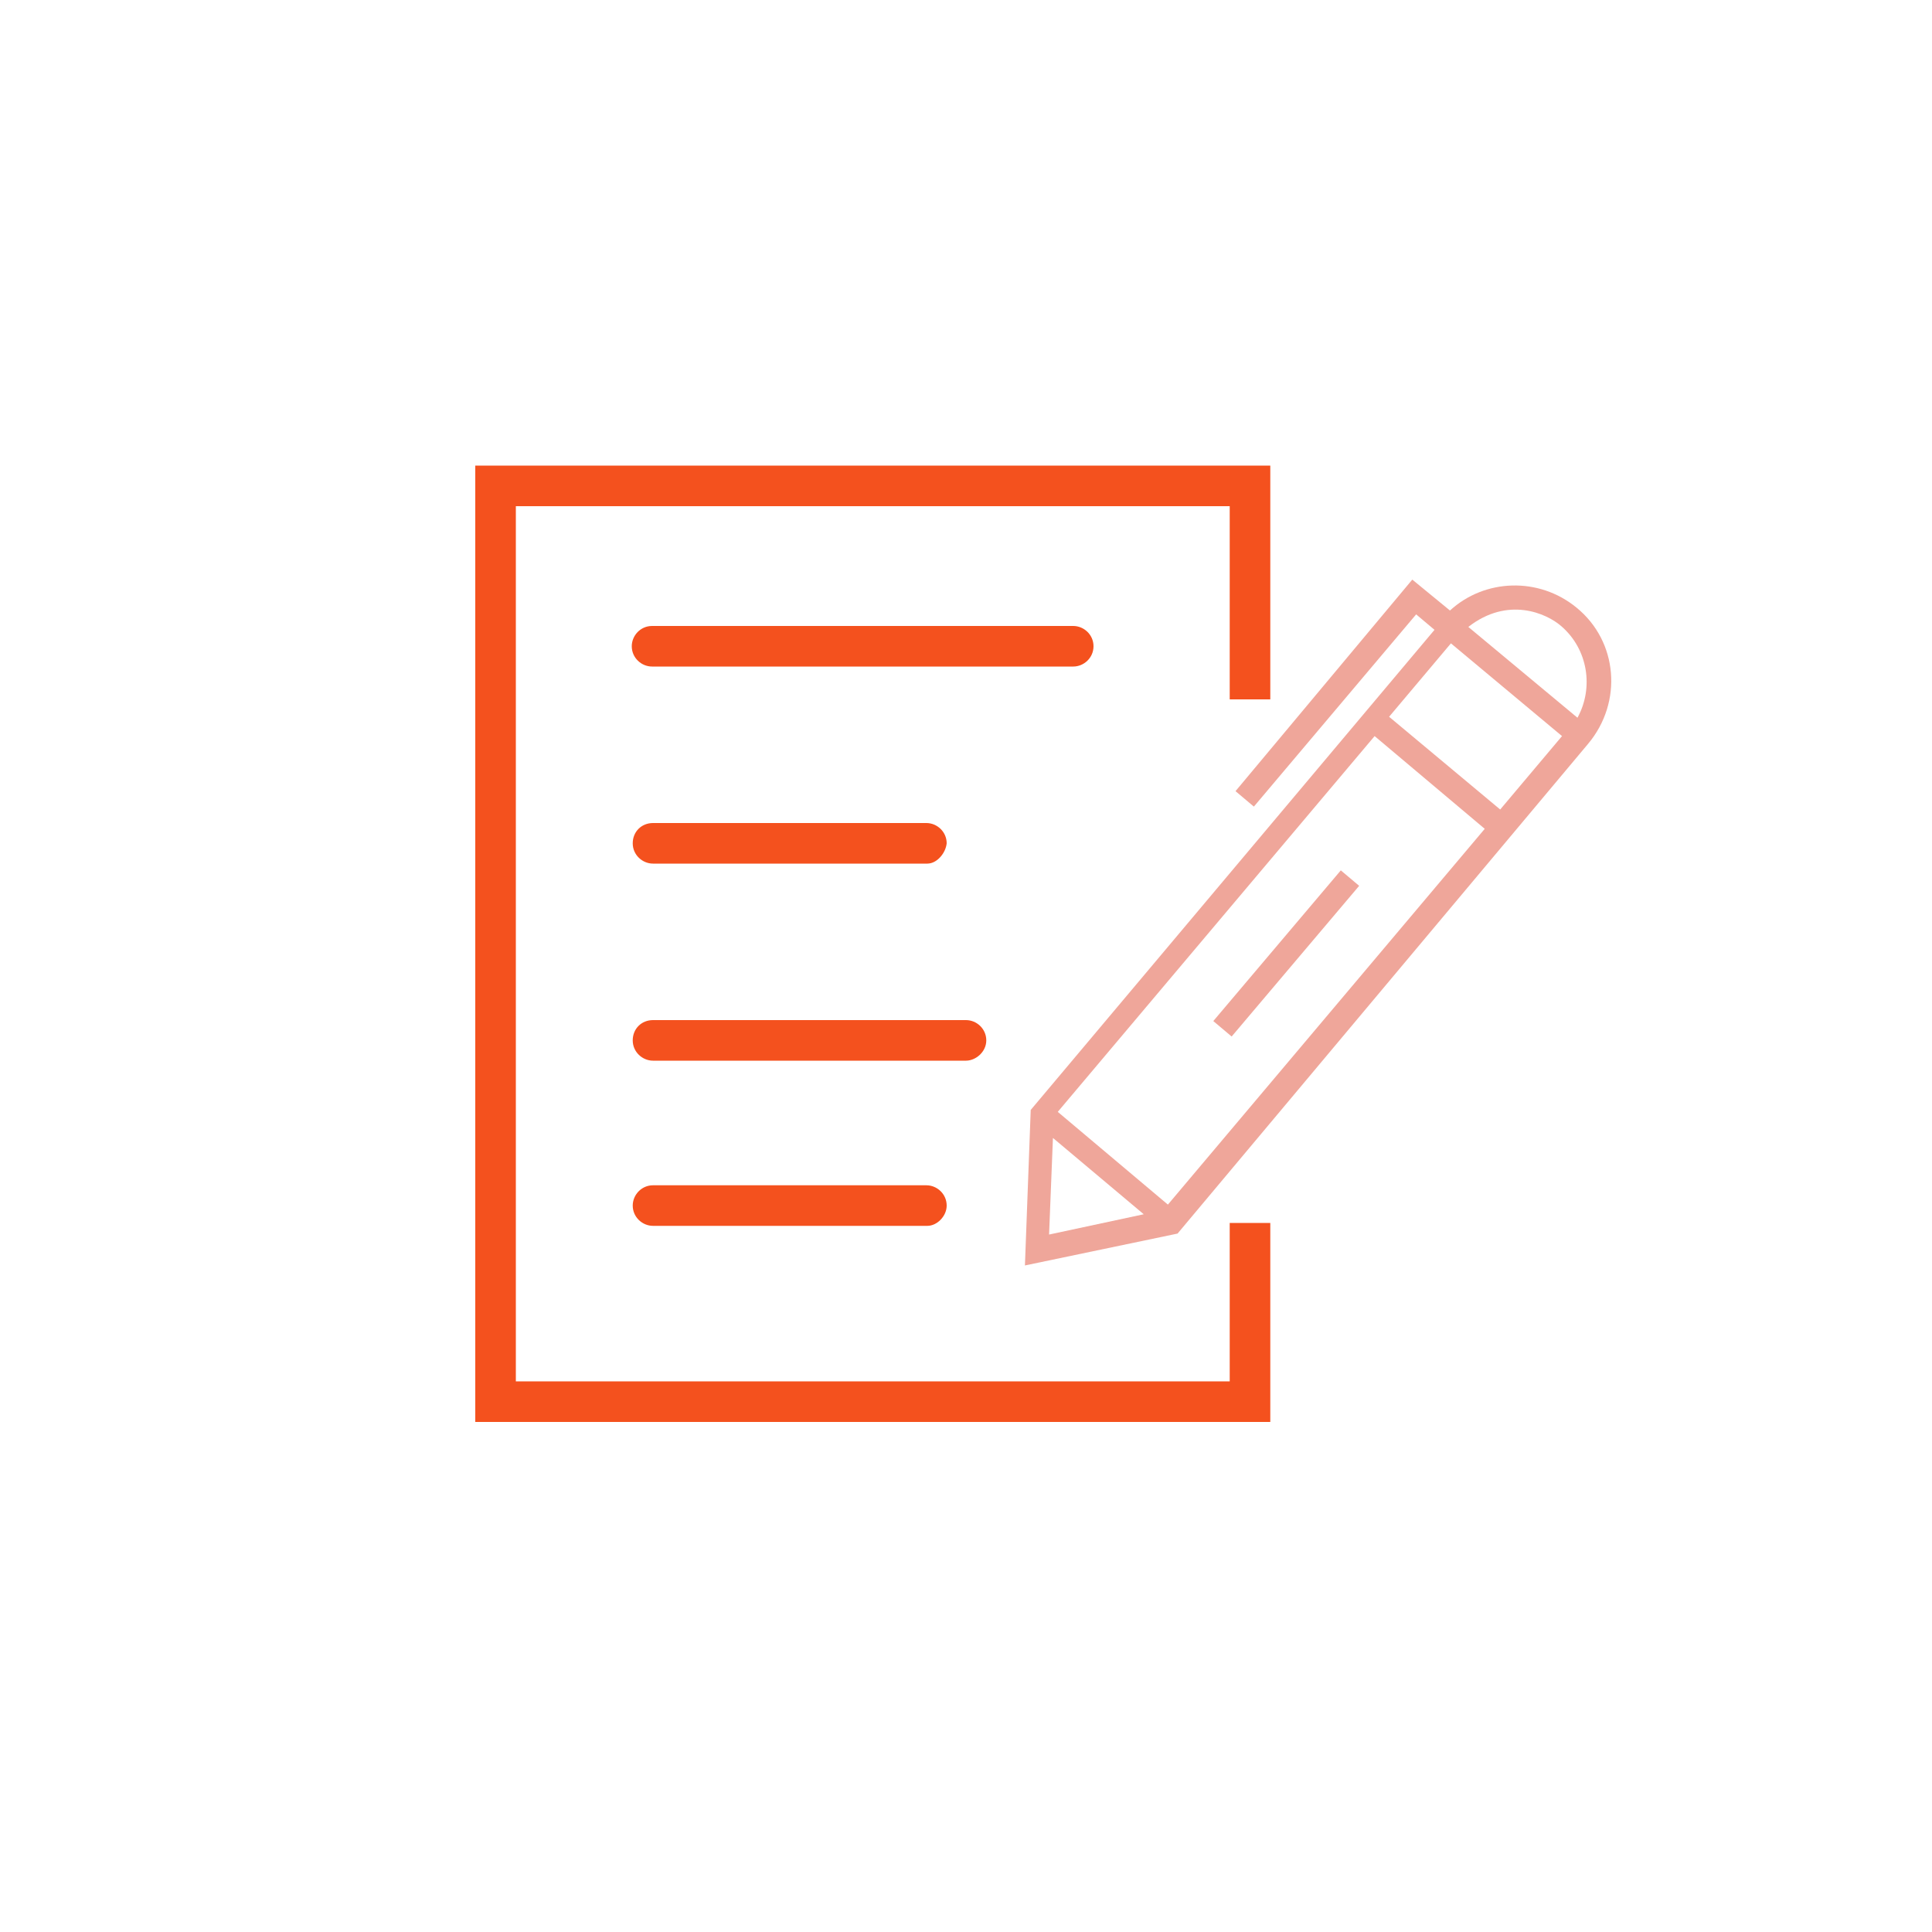 <?xml version="1.0" encoding="utf-8"?>
<!-- Generator: Adobe Illustrator 19.2.1, SVG Export Plug-In . SVG Version: 6.00 Build 0)  -->
<svg version="1.1" id="Layer_1" xmlns="http://www.w3.org/2000/svg" xmlns:xlink="http://www.w3.org/1999/xlink" x="0px" y="0px"
   viewBox="0 0 200 200" style="enable-background:new 0 0 200 200;" xml:space="preserve">
<style type="text/css">
	.st0{fill:#F4511E;}
	.st1{fill:#EFA69A;}
</style>
<path class="st0" d="M111.1,69H67.5c-1.1,0-2.1-0.9-2.1-2.1c0-1.1,0.9-2.1,2.1-2.1h43.6c1.1,0,2.1,0.9,2.1,2.1
  C113.2,68.1,112.2,69,111.1,69z M96,89.4H67.6c-1.1,0-2.1-0.9-2.1-2.1s0.9-2.1,2.1-2.1h28.3c1.1,0,2.1,0.9,2.1,2.1
  C97.9,88.3,97,89.4,96,89.4z M96,126.9H67.6c-1.1,0-2.1-0.9-2.1-2.1c0-1.1,0.9-2.1,2.1-2.1h28.3c1.1,0,2.1,0.9,2.1,2.1
  C98,125.9,97,126.9,96,126.9z M100,109.8H67.6c-1.1,0-2.1-0.9-2.1-2.1s0.9-2.1,2.1-2.1H100c1.1,0,2.1,0.9,2.1,2.1
	S101,109.8,100,109.8z"/>
<path class="st1" d="M109,117.8l9.4,7.9l-9.8,2.1L109,117.8z M109.5,115.1l32.8-38.9l11.4,9.6l-32.8,38.9L109.5,115.1z M161.7,76.2
  l-6.4,7.6l-11.5-9.6l6.4-7.6L161.7,76.2z M161.6,64.8c2.8,2.4,3.4,6.4,1.7,9.5L152,64.9C156.1,61.7,160.1,63.5,161.6,64.8z
   M163.2,62.9c-3.9-3.2-9.5-3-13.1,0.3l-3.9-3.2l-18.3,21.9l1.9,1.6l16.8-19.9l1.9,1.6l-41.8,49.7l-0.6,16.1l15.8-3.3L164.4,77
	C168,72.7,167.5,66.4,163.2,62.9z"/>
<polygon class="st1" points="125.6,105.7 138.8,90.1 140.7,91.7 127.5,107.3 "/>
<polygon class="st0" points="127.3,126.6 127.3,143 53.4,143 53.4,52.4 127.3,52.4 127.3,72.4 131.5,72.4 131.5,48.2 49.2,48.2
	49.2,147.2 131.5,147.2 131.5,126.6 "/>
</svg>